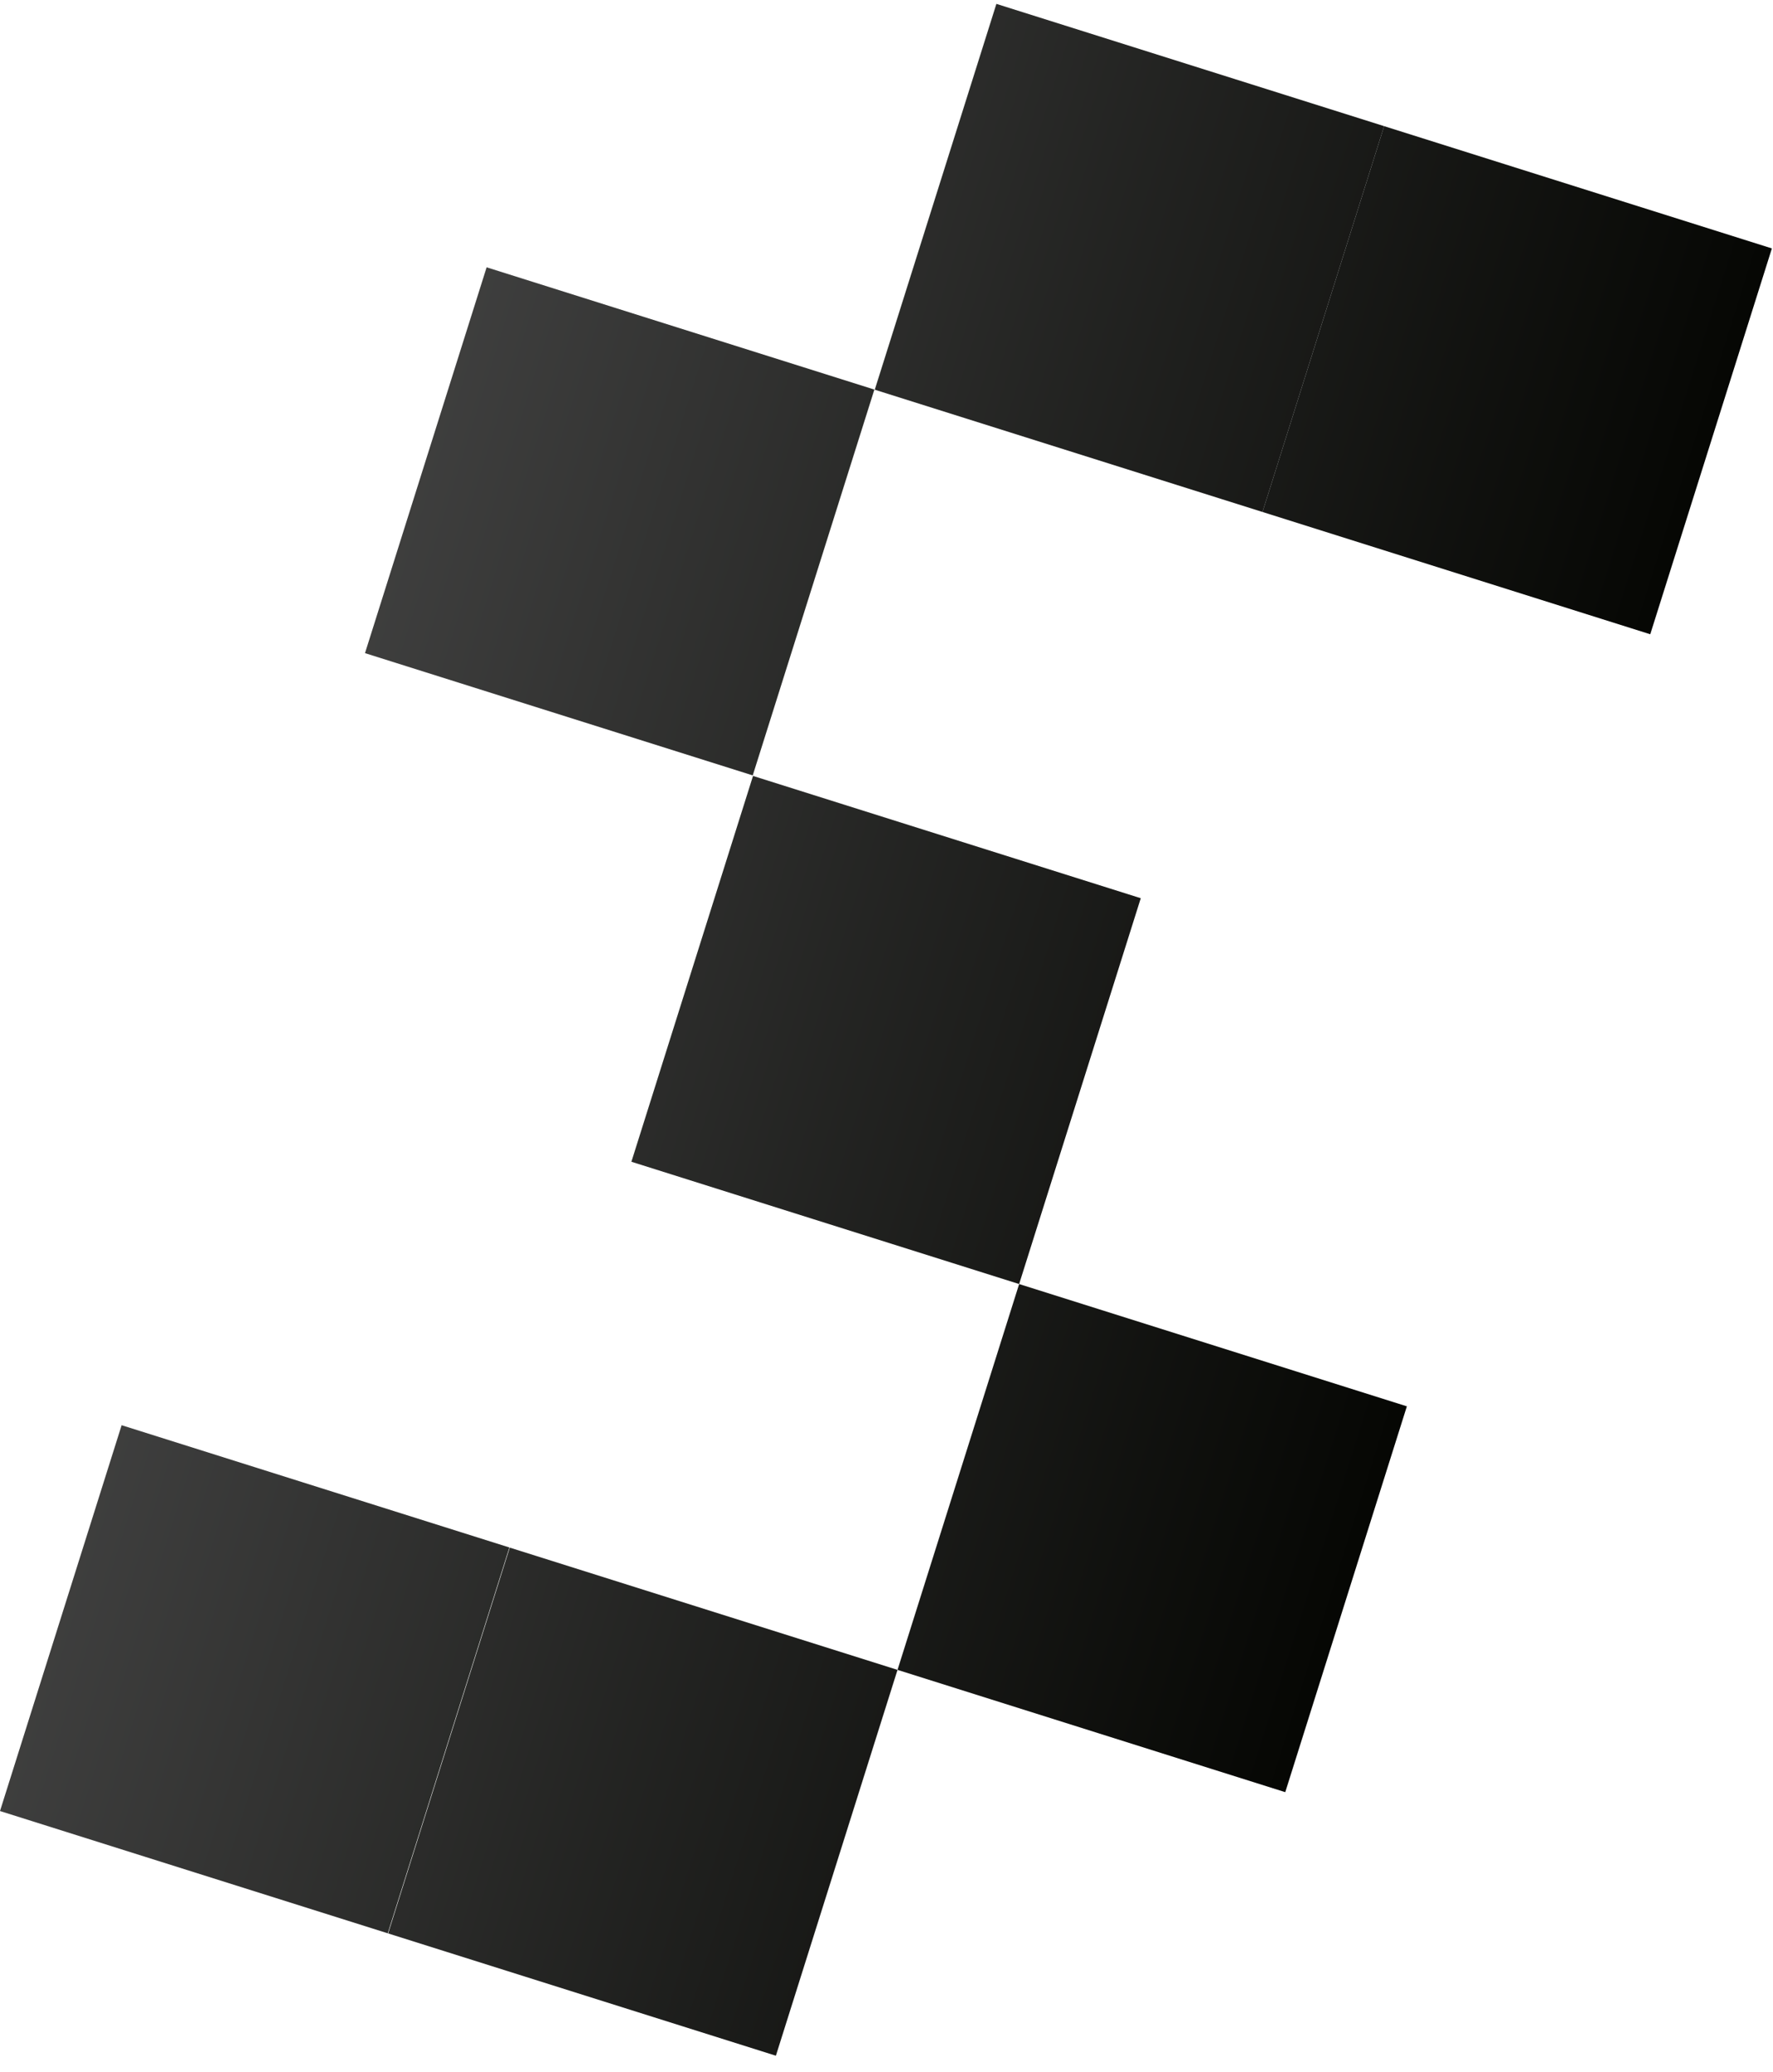 <svg width="95" height="111" viewBox="0 0 95 111" fill="none" xmlns="http://www.w3.org/2000/svg">
<path d="M94.94 13.308L74.164 6.758L67.647 27.427L88.423 33.978L94.94 13.308Z" fill="url(#paint0_linear_25_540)"/>
<path d="M74.164 6.758L53.388 0.208L46.871 20.877L67.647 27.427L74.164 6.758Z" fill="url(#paint1_linear_25_540)"/>
<path d="M61.124 48.118L40.348 41.567L33.831 62.236L54.607 68.787L61.124 48.118Z" fill="url(#paint2_linear_25_540)"/>
<path d="M46.85 20.87L26.074 14.32L19.557 34.989L40.333 41.539L46.85 20.87Z" fill="url(#paint3_linear_25_540)"/>
<path d="M75.382 75.338L54.607 68.787L48.09 89.456L68.866 96.007L75.382 75.338Z" fill="url(#paint4_linear_25_540)"/>
<path d="M48.09 89.456L27.314 82.906L20.797 103.575L41.573 110.126L48.09 89.456Z" fill="url(#paint5_linear_25_540)"/>
<path d="M27.293 82.899L6.517 76.349L0 97.018L20.776 103.568L27.293 82.899Z" fill="url(#paint6_linear_25_540)"/>
<defs>
<linearGradient id="paint0_linear_25_540" x1="2.8" y1="41.079" x2="78.376" y2="64.908" gradientUnits="userSpaceOnUse">
<stop stop-color="#4A4A4A"/>
<stop offset="1" stop-color="#060704"/>
</linearGradient>
<linearGradient id="paint1_linear_25_540" x1="2.8" y1="41.079" x2="78.376" y2="64.908" gradientUnits="userSpaceOnUse">
<stop stop-color="#4A4A4A"/>
<stop offset="1" stop-color="#060704"/>
</linearGradient>
<linearGradient id="paint2_linear_25_540" x1="2.8" y1="41.079" x2="78.376" y2="64.908" gradientUnits="userSpaceOnUse">
<stop stop-color="#4A4A4A"/>
<stop offset="1" stop-color="#060704"/>
</linearGradient>
<linearGradient id="paint3_linear_25_540" x1="2.8" y1="41.079" x2="78.376" y2="64.908" gradientUnits="userSpaceOnUse">
<stop stop-color="#4A4A4A"/>
<stop offset="1" stop-color="#060704"/>
</linearGradient>
<linearGradient id="paint4_linear_25_540" x1="2.8" y1="41.079" x2="78.376" y2="64.908" gradientUnits="userSpaceOnUse">
<stop stop-color="#4A4A4A"/>
<stop offset="1" stop-color="#060704"/>
</linearGradient>
<linearGradient id="paint5_linear_25_540" x1="2.8" y1="41.079" x2="78.376" y2="64.908" gradientUnits="userSpaceOnUse">
<stop stop-color="#4A4A4A"/>
<stop offset="1" stop-color="#060704"/>
</linearGradient>
<linearGradient id="paint6_linear_25_540" x1="2.8" y1="41.079" x2="78.376" y2="64.908" gradientUnits="userSpaceOnUse">
<stop stop-color="#4A4A4A"/>
<stop offset="1" stop-color="#060704"/>
</linearGradient>
</defs>
</svg>
